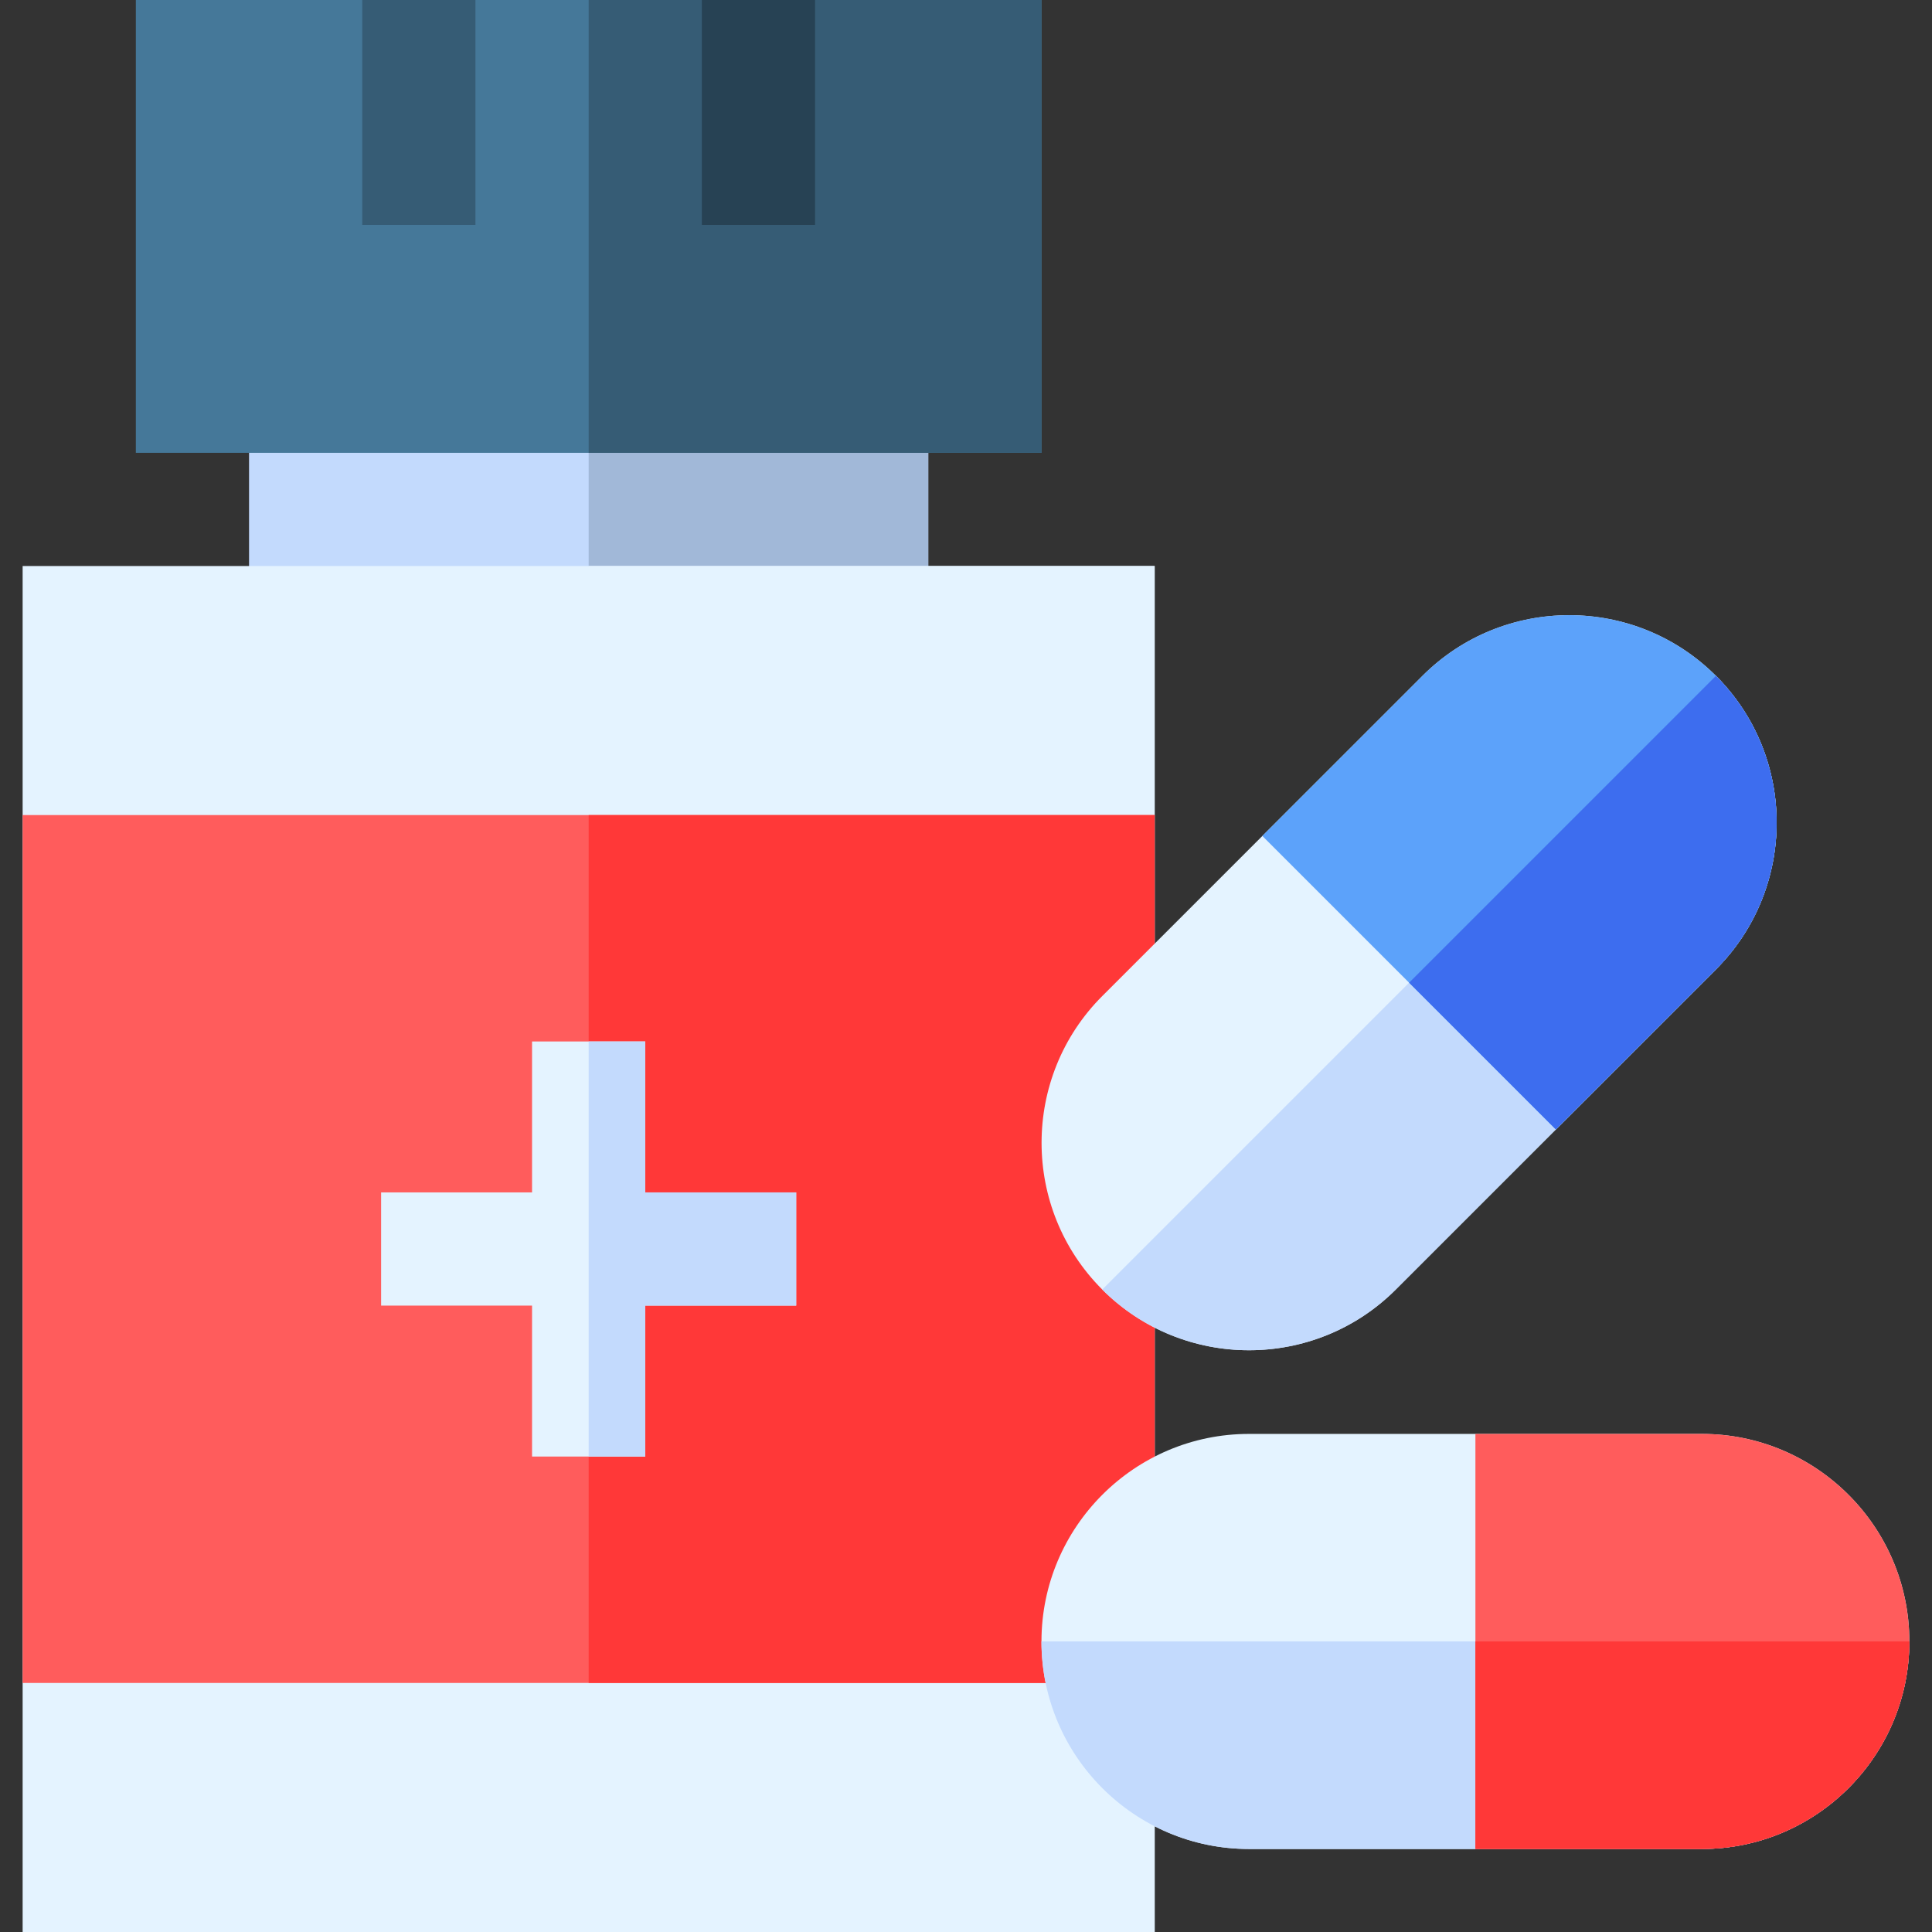<?xml version="1.0" encoding="UTF-8"?>
<svg xmlns="http://www.w3.org/2000/svg" id="Capa_1" height="512" viewBox="0 0 512 512" width="512">
  <rect x="0" y="0" width="512" height="512" fill="#333333" stroke="none"/>
  <g>
    <path d="m66 90h180v90h-180z" fill="#c3dafd"></path>
    <path d="m156 90h90v90h-90z" fill="#a1b8d8"></path>
    <path d="m6 150h300v362h-300z" fill="#e4f3ff"></path>
    <path d="m156 150h150v362h-150z" fill="#e4f3ff"></path>
    <path d="m36 0h240v120h-240z" fill="#457899"></path>
    <path d="m156 0h120v120h-120z" fill="#365c75"></path>
    <path d="m6 216h300v230h-300z" fill="#ff5c5c"></path>
    <path d="m156 216h150v230h-150z" fill="#ff3838"></path>
    <path d="m186 0h30v59.594h-30z" fill="#274254"></path>
    <path d="m96 0h30v59.594h-30z" fill="#365c75"></path>
    <path d="m211 316h-40v-40h-30v40h-40v30h40v40h30v-40h40z" fill="#e4f3ff"></path>
    <path d="m171 316v-40h-15v110h15v-40h40v-30z" fill="#c3dafd"></path>
    <path d="m451 490h-120c-30.327 0-55-24.673-55-55s24.673-55 55-55h120c30.327 0 55 24.673 55 55s-24.673 55-55 55z" fill="#e4f3ff"></path>
    <path d="m331 490h120c30.327 0 55-24.673 55-55h-230c0 30.327 24.673 55 55 55z" fill="#c3dafd"></path>
    <path d="m451 380h-60v110h60c30.327 0 55-24.673 55-55s-24.673-55-55-55z" fill="#ff5c5c"></path>
    <path d="m391 490h60c30.327 0 55-24.673 55-55h-115z" fill="#ff3838"></path>
    <path d="m454.744 256.891-84.852 84.854c-21.445 21.444-56.337 21.444-77.782 0-21.444-21.444-21.444-56.338 0-77.781l84.853-84.853c21.445-21.444 56.337-21.444 77.782 0 21.443 21.444 21.443 56.336-.001 77.78z" fill="#e4f3ff"></path>
    <path d="m369.892 341.744 84.852-84.854c21.444-21.443 21.444-56.336 0-77.781l-162.635 162.635c21.445 21.445 56.338 21.445 77.783 0z" fill="#c3dafd"></path>
    <path d="m376.962 179.109-42.426 42.427 77.781 77.781 42.427-42.427c21.444-21.443 21.444-56.336 0-77.781-21.444-21.444-56.337-21.444-77.782 0z" fill="#5ca2fa"></path>
    <path d="m412.317 299.317 42.427-42.427c21.444-21.443 21.444-56.336 0-77.781l-81.317 81.317z" fill="#3d6def"></path>
  </g>
</svg>
